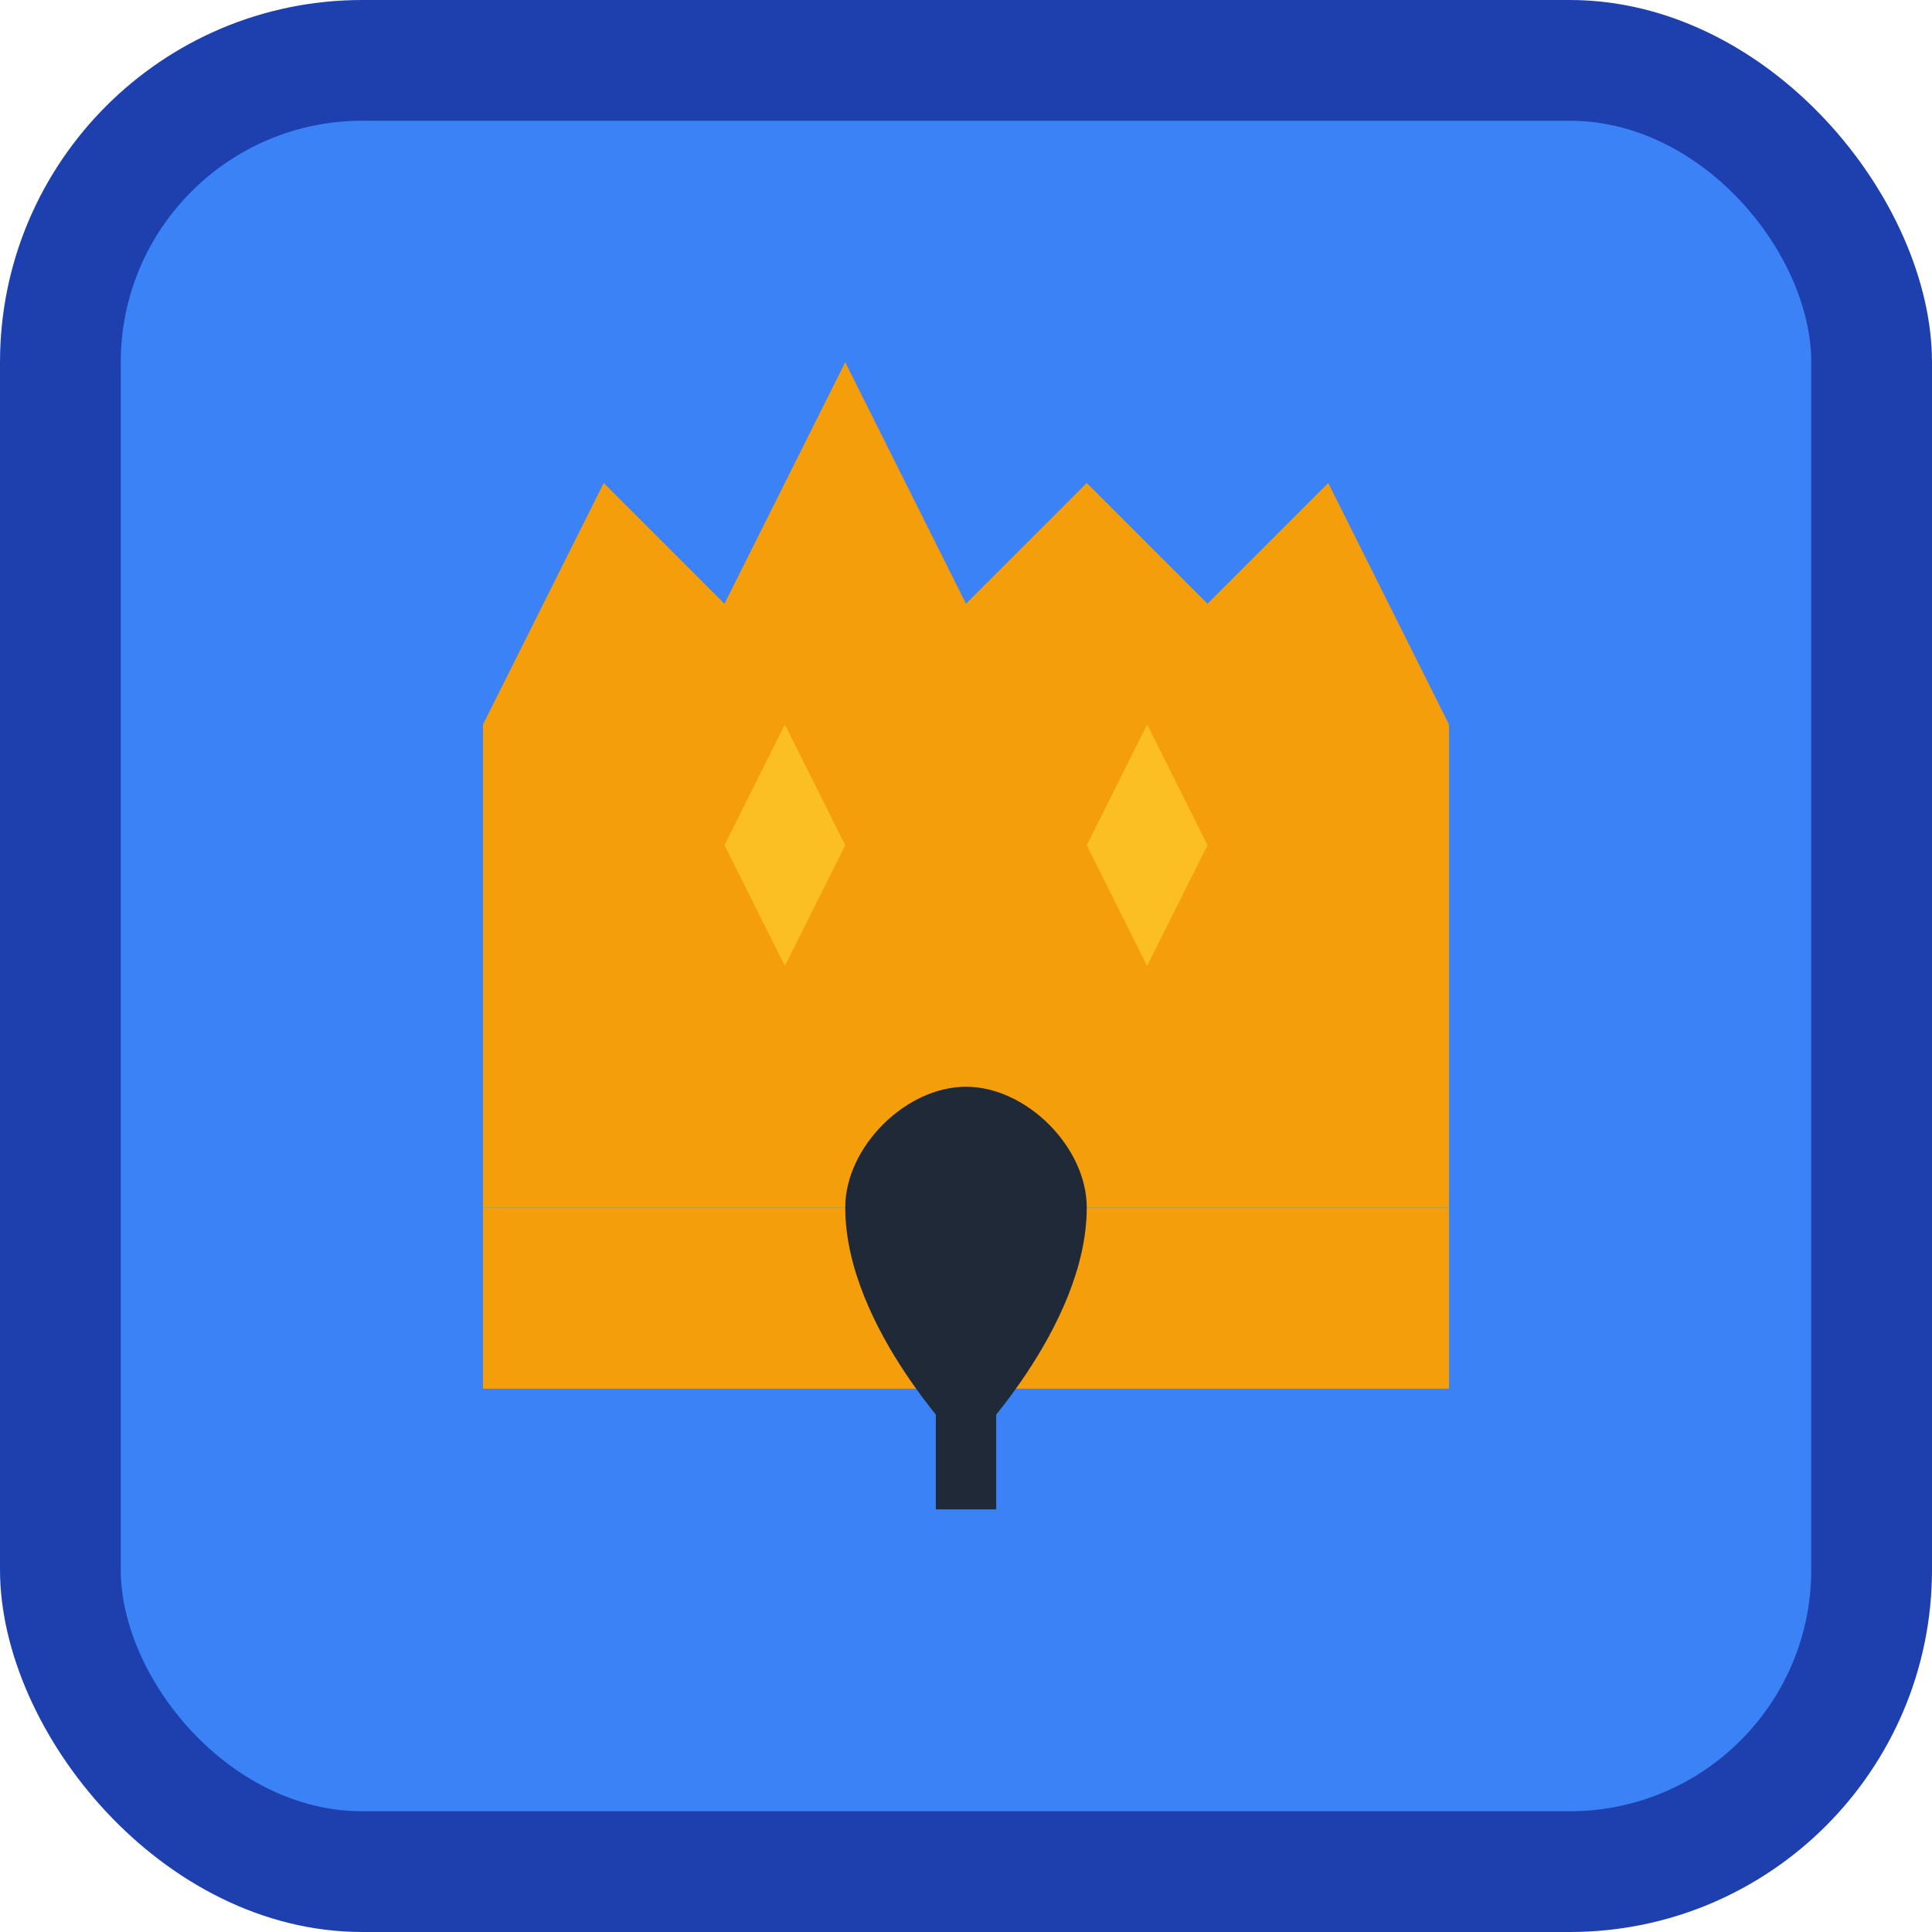 <svg width="32" height="32" viewBox="0 0 32 32" fill="none" xmlns="http://www.w3.org/2000/svg">
  <rect width="32" height="32" rx="6" fill="#1E40AF"/>
  <rect x="2" y="2" width="28" height="28" rx="4" fill="#3B82F6"/>
  
  <!-- Crown -->
  <path d="M8 12L10 8L12 10L14 6L16 10L18 8L20 10L22 8L24 12V20H8V12Z" fill="#F59E0B"/>
  <rect x="8" y="20" width="16" height="3" fill="#F59E0B"/>
  
  <!-- Diamonds -->
  <path d="M12 14L13 12L14 14L13 16L12 14Z" fill="#FBBF24"/>
  <path d="M18 14L19 12L20 14L19 16L18 14Z" fill="#FBBF24"/>
  
  <!-- Spade -->
  <path d="M16 24C16 24 14 22 14 20C14 19 15 18 16 18C17 18 18 19 18 20C18 22 16 24 16 24Z" fill="#1F2937"/>
  <rect x="15.5" y="23" width="1" height="2" fill="#1F2937"/>
</svg>